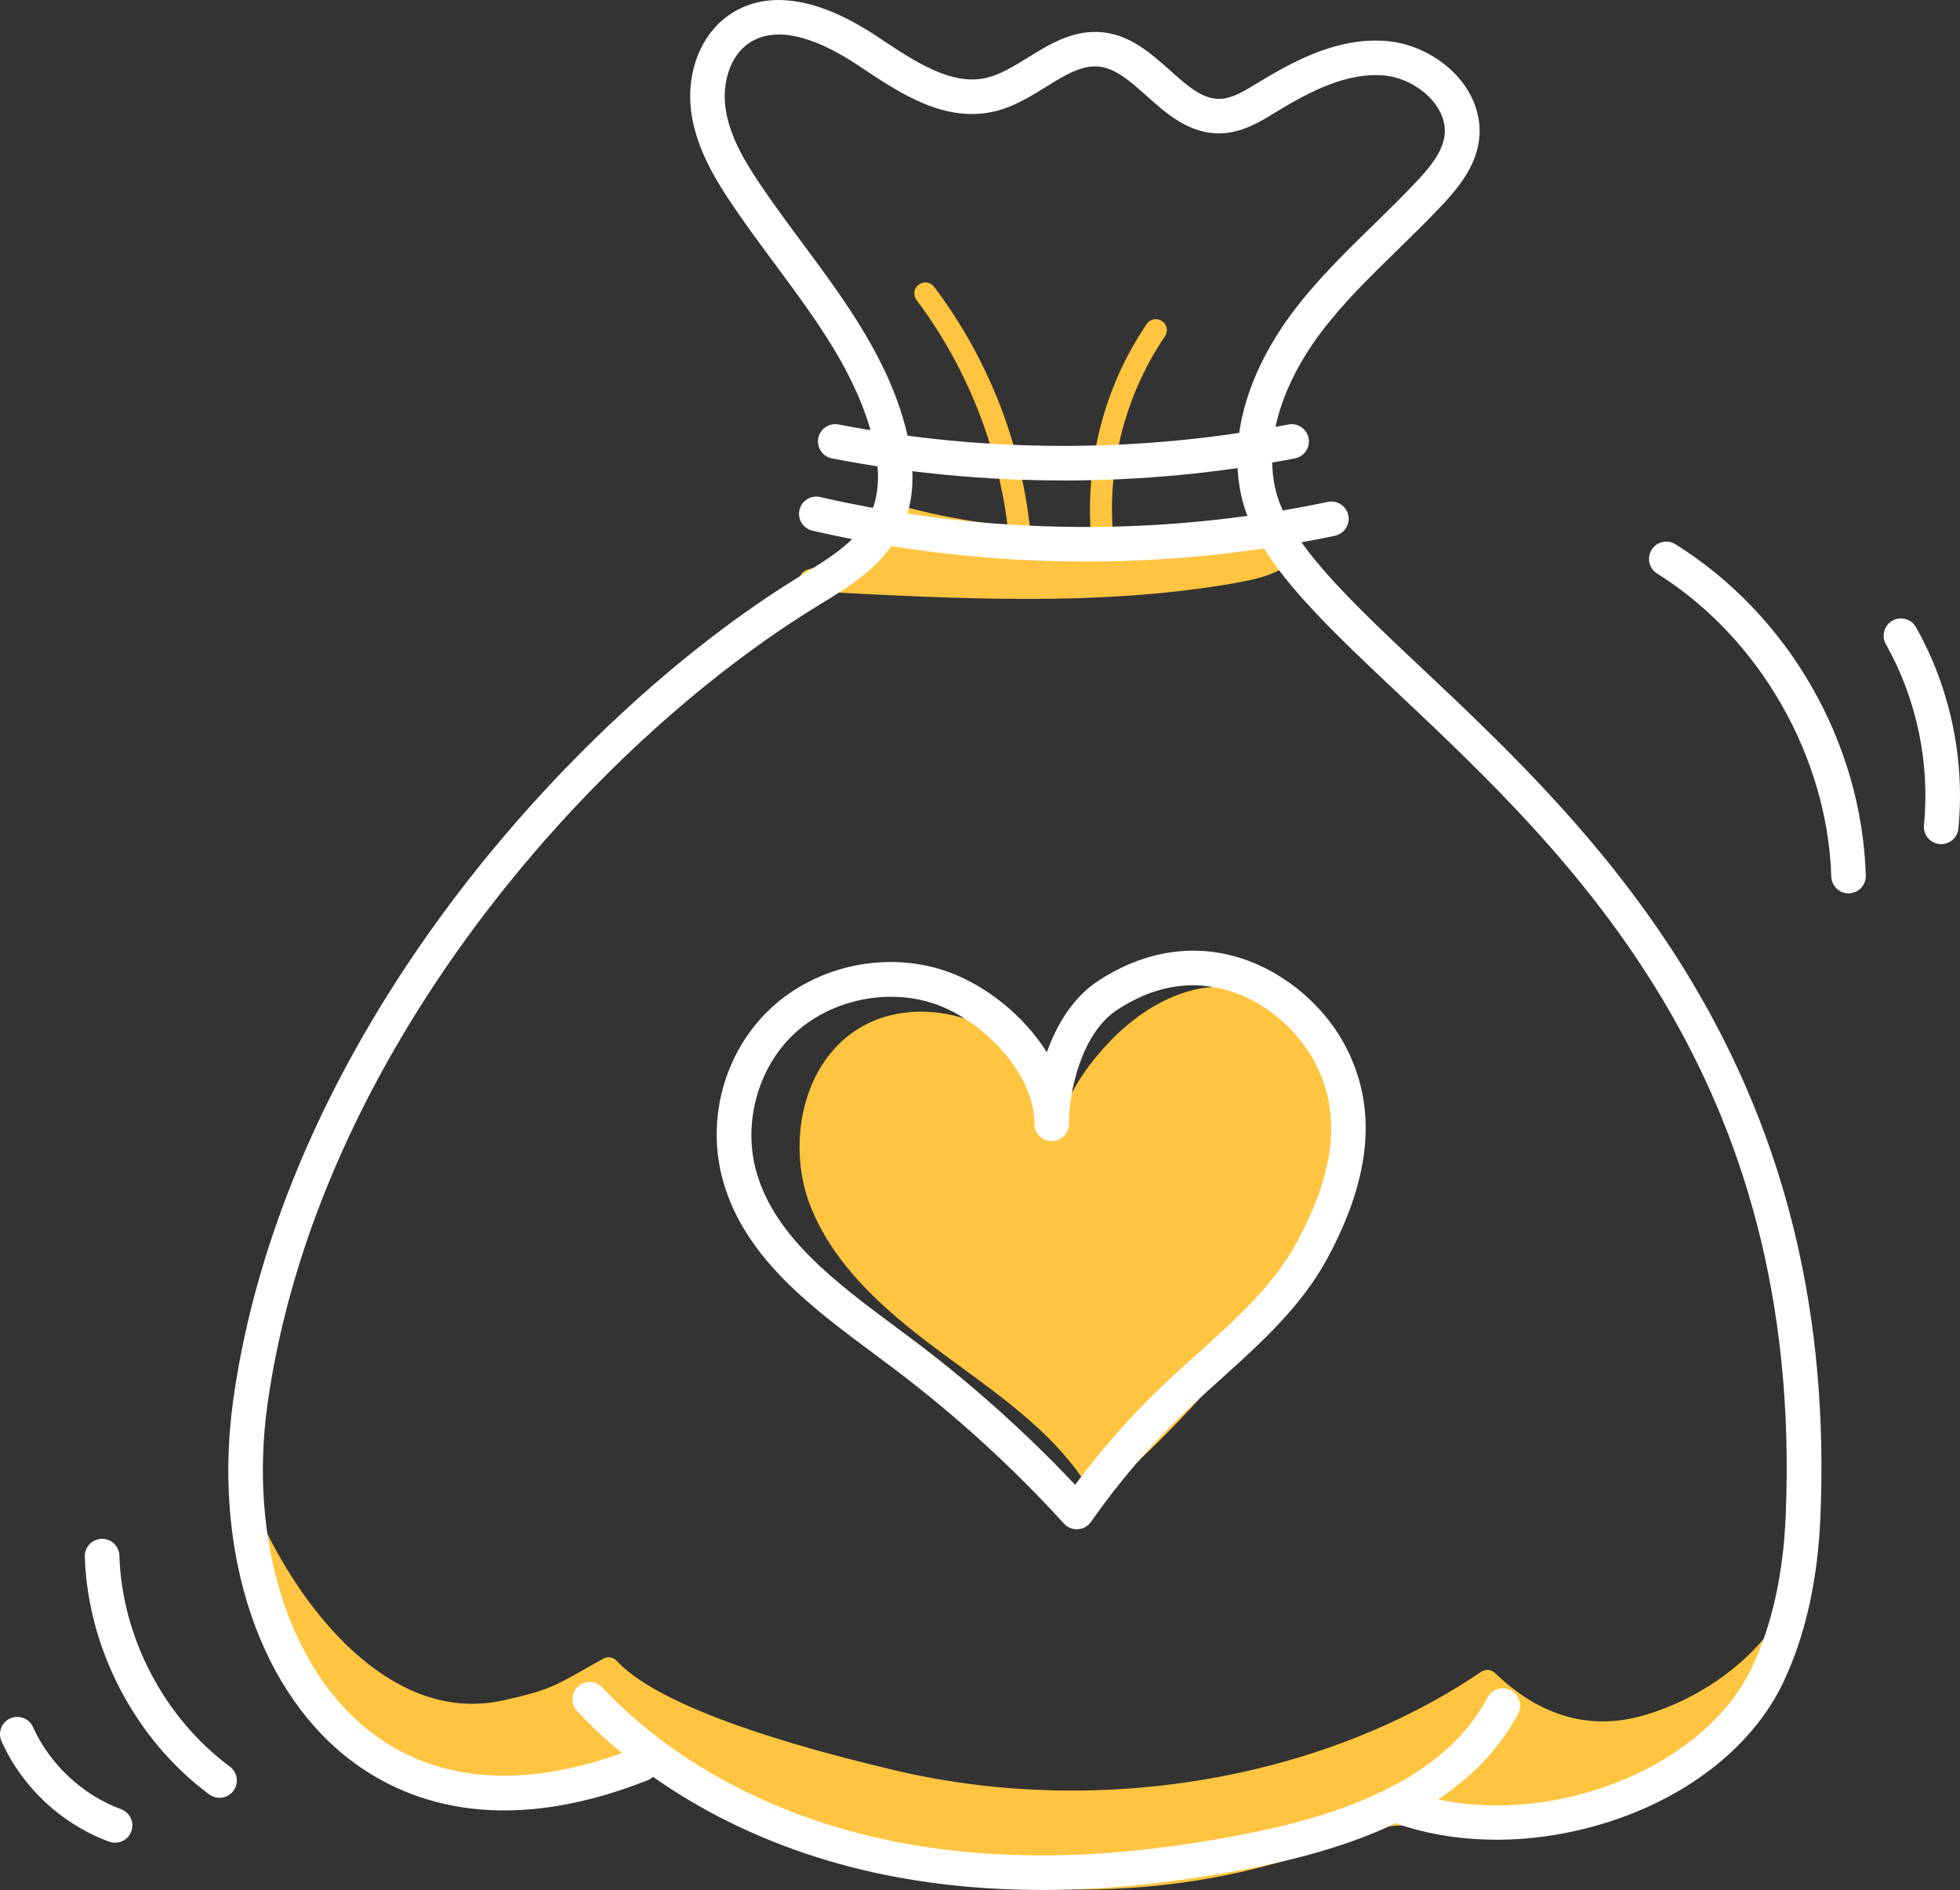 <?xml version="1.0" encoding="UTF-8"?> <svg xmlns="http://www.w3.org/2000/svg" id="Layer_2" viewBox="0 0 441.15 425.44"><rect x="0" y="0" width="441.15" height="425.44" fill="#333333" stroke="none"/><defs><style>.cls-1{fill:#ffc540;}.cls-2{fill:#fff;}</style></defs><g id="Layer_1-2"><path class="cls-1" d="M58.11,346.67c11.18,22.22,31.37,43.85,55.67,38.52,11.69-2.56,12.62-3.74,23.21-9.64,11.39,12.32,46.35,21.12,62.65,25.09,45.05,10.95,97.02,3.62,135.13-22.25,10.45,10.07,22.74,14.18,36.61,9.92,11.51-3.53,22.09-10.61,28.98-19.69-4.56,14.79-16.44,26.67-30.43,33.28-13.99,6.6-29.92,8.31-45.34,7.09-4.33-.34-8.7-.9-12.98-.22-3.73.59-7.24,2.09-10.76,3.47-51.7,20.26-110.04,10.3-155.85-18.57-15.13,5.89-34.91,6.79-50.78,3.39-4.69-1.01-9.55-2.08-13.39-4.96-2.6-1.94-4.58-4.6-6.41-7.29-7.56-11.13-13.16-23.58-16.3-38.12Z"></path><path class="cls-1" d="M243.31,425.33c-33.47,0-67.85-9.82-98.58-28.93-14.87,5.47-34.29,6.65-51.03,3.06-4.69-1.01-10.01-2.15-14.35-5.39-2.9-2.16-5.06-5.07-6.97-7.88-8.14-12-13.6-24.75-16.68-38.99-.26-1.22.42-2.44,1.59-2.86,1.18-.42,2.48.11,3.04,1.22,6.01,11.94,13.91,22.16,22.24,28.76,9.95,7.89,20.27,10.73,30.68,8.45,9.71-2.13,11.6-3.2,18.62-7.19,1.15-.65,2.44-1.38,3.91-2.2,1-.56,2.25-.36,3.02.48,11.26,12.17,49.01,21.35,61.42,24.36,45.83,11.14,96.85,2.75,133.16-21.89.97-.66,2.26-.55,3.11.27,10.36,9.98,21.85,13.12,34.17,9.34,11.15-3.42,21.26-10.28,27.73-18.82.73-.96,2.03-1.25,3.1-.71,1.07.55,1.59,1.78,1.24,2.93-4.54,14.73-16.11,27.41-31.74,34.79-13.24,6.25-28.92,8.71-46.59,7.32-.65-.05-1.31-.11-1.96-.16-3.65-.32-7.09-.61-10.44-.08-3.05.48-5.97,1.64-9.07,2.86l-1.17.46c-18.48,7.24-38.3,10.81-58.45,10.81ZM145,391.18c.46,0,.92.13,1.32.38,48.13,30.34,105.56,37.2,153.63,18.36l1.16-.46c3.21-1.27,6.53-2.58,10.12-3.15,3.94-.62,7.86-.28,11.64.04.64.06,1.28.11,1.92.16,16.81,1.32,31.64-.99,44.09-6.86,9.38-4.43,17.33-11.14,22.8-19-5.77,4.38-12.48,7.85-19.57,10.02-13.38,4.11-26.34.94-37.59-9.15-37.31,24.56-89.01,32.8-135.46,21.51-21.28-5.17-50.47-13.25-62.49-24.42-.8.45-1.55.88-2.25,1.27-7.15,4.06-9.56,5.43-20.01,7.72-11.76,2.58-23.81-.67-34.82-9.41-4.66-3.7-9.19-8.43-13.35-13.91,2.74,6.65,6.16,12.98,10.32,19.11,1.93,2.84,3.66,5.07,5.84,6.7,3.48,2.6,8.24,3.62,12.43,4.52,16.04,3.44,35.42,2.16,49.36-3.27.29-.11.59-.17.9-.17Z"></path><path class="cls-1" d="M182.42,130.6c32.04,1.65,63.76,3.56,94.3-1.66,4.65-.8,9.68-1.85,11.85-4.1-6.92-.51-13.96-.18-20.94-.32-8.34-.16-16.57-.99-24.75-1.82-13.19-1.33-26.6-2.7-38.52-5.88-1.98,6.87-8.03,9.56-21.94,13.78Z"></path><path class="cls-1" d="M230.83,134.81c-15.03,0-30.12-.78-44.97-1.55l-3.57-.18c-1.2-.06-2.18-.98-2.33-2.17-.15-1.19.59-2.32,1.74-2.67,13.58-4.12,18.69-6.57,20.28-12.1.37-1.3,1.72-2.05,3.02-1.71,11.82,3.15,25.19,4.5,38.13,5.81,8.01.81,16.3,1.64,24.55,1.81,2.47.05,4.99.04,7.44.03,4.47-.02,9.09-.04,13.64.3.96.07,1.79.69,2.13,1.59.34.9.13,1.91-.53,2.6-2.74,2.83-8.25,3.97-13.21,4.82-15.13,2.59-30.68,3.43-46.31,3.43ZM195.25,128.78c26.89,1.34,52.55,2.14,77.8-1.75-1.81,0-3.65,0-5.47-.04-8.45-.17-16.84-1.01-24.95-1.83-12.35-1.25-25.09-2.53-36.72-5.39-1.85,4.07-5.24,6.68-10.65,9.01Z"></path><path class="cls-1" d="M229.57,123.72c-1.27,0-2.34-.97-2.46-2.25-1.76-19.3-9.15-38.45-20.82-53.93-.82-1.09-.61-2.64.49-3.47,1.09-.82,2.64-.6,3.47.49,12.39,16.44,19.93,35.96,21.8,56.46.12,1.36-.88,2.57-2.24,2.69-.08,0-.15.01-.23.01Z"></path><path class="cls-1" d="M248.51,127.06c-1.21,0-2.27-.89-2.45-2.12-2.61-18.02,1.78-36.98,12.05-52.02.77-1.13,2.31-1.42,3.44-.65,1.13.77,1.42,2.31.65,3.44-9.57,14.03-13.67,31.71-11.24,48.52.2,1.35-.74,2.61-2.1,2.8-.12.02-.24.03-.36.03Z"></path><path class="cls-2" d="M234.39,425.44c-11.24,0-21.96-.95-32.3-2.84-28.86-5.29-54.5-18.58-72.2-37.43-1.47-1.57-1.39-4.03.17-5.5,1.57-1.47,4.03-1.39,5.5.17,16.56,17.65,40.69,30.11,67.93,35.1,23.39,4.29,48.99,3.5,78.25-2.39,27.81-5.61,45.17-15.56,53.08-30.44,1.01-1.9,3.36-2.62,5.26-1.61,1.9,1.01,2.62,3.36,1.61,5.26-9.06,17.06-28.17,28.32-58.41,34.42-17.42,3.51-33.62,5.26-48.89,5.26Z"></path><path class="cls-2" d="M336.77,414.12c-8.59,0-16.86-1.43-24.23-4.29-2-.78-3-3.03-2.22-5.03.78-2,3.03-3,5.03-2.22,28.07,10.9,67.16-2.53,78.91-27.12,4.53-9.48,7.11-21,7.66-34.23,4.14-98.99-48.59-148.69-87.09-184.99-18.16-17.12-32.51-30.65-35.52-44.99-3.61-17.24,5.64-32.94,11.49-40.77,5.44-7.28,11.95-13.64,18.25-19.79,3.27-3.19,6.64-6.48,9.78-9.83,2.71-2.89,5.65-6.28,6.26-10.04.53-3.29-.95-6.01-2.28-7.71-2.66-3.39-7.15-5.8-11.45-6.14-8.28-.65-16.47,3.56-24.09,8.21l-.19.12c-3.52,2.15-7.51,4.59-12.32,4.72-7.01.18-12.13-4.37-16.64-8.4-3.56-3.18-6.92-6.18-10.65-6.62-3.94-.45-7.7,1.86-12.05,4.56-3.56,2.21-7.25,4.49-11.56,5.51-11.16,2.64-21.14-3.99-29.94-9.84l-1.03-.68c-7.17-4.75-17.17-9.47-24.12-4.97-4.74,3.06-6.17,9.55-5.49,14.62.83,6.22,4.23,11.96,7.78,17.24,3,4.46,6.32,8.94,9.53,13.27,9.49,12.79,19.29,26.02,23.34,41.92,2.19,8.63,1.91,16.07-.85,22.11-3.83,8.39-11.94,13.32-18.46,17.28-52.22,31.75-113.43,101.64-124.41,180.08-4.25,30.37,4.71,59.21,22.84,73.48,15.25,12.01,35.93,13.37,59.79,3.95,2-.79,4.26.19,5.05,2.19.79,2-.19,4.26-2.19,5.05-33.58,13.26-55.22,4.56-67.46-5.07-10.31-8.11-18.12-20.2-22.6-34.94-4.27-14.05-5.35-29.86-3.13-45.73,5.27-37.59,22.35-76.46,49.42-112.41,22.43-29.79,51.1-56.48,78.66-73.24,7.13-4.34,12.8-8.11,15.42-13.87,2-4.39,2.13-10.1.39-16.96-3.67-14.41-12.59-26.45-22.05-39.2-3.26-4.4-6.63-8.95-9.73-13.56-3.88-5.77-7.99-12.73-9.03-20.55-1.23-9.16,2.3-17.86,8.98-22.18,8.3-5.37,19.59-3.63,32.64,5.01l1.04.69c7.85,5.21,15.97,10.61,23.84,8.75,3.08-.73,6.08-2.59,9.26-4.55,4.88-3.02,10.42-6.45,17.06-5.67,6.18.73,10.83,4.88,14.93,8.54,3.93,3.51,7.31,6.53,11.24,6.43,2.75-.08,5.54-1.78,8.49-3.59l.2-.12c8.74-5.34,18.27-10.16,28.76-9.32,6.46.51,12.95,4,16.95,9.1,3.24,4.14,4.61,9.02,3.84,13.76-.92,5.64-4.52,10.12-8.27,14.12-3.26,3.47-6.7,6.83-10.02,10.07-6.36,6.21-12.38,12.08-17.45,18.87-5.06,6.78-13.09,20.27-10.11,34.52,2.51,11.95,16.07,24.74,33.24,40.92,18.92,17.83,42.46,40.03,60.61,70.43,21.35,35.77,30.81,75.2,28.91,120.54-.6,14.29-3.43,26.82-8.41,37.26-6.61,13.83-20.63,25.15-38.46,31.04-8.61,2.84-17.49,4.27-26.06,4.27Z"></path><path class="cls-2" d="M416.07,201.1c-2.09,0-3.82-1.66-3.89-3.77-.84-27.08-16.23-53.86-39.2-68.22-1.82-1.14-2.37-3.54-1.24-5.36,1.14-1.82,3.54-2.38,5.36-1.24,25.49,15.94,41.91,44.52,42.85,74.57.07,2.15-1.62,3.94-3.77,4.01-.04,0-.08,0-.12,0Z"></path><path class="cls-2" d="M436.92,190.02c-.13,0-.26,0-.39-.02-2.14-.21-3.7-2.11-3.49-4.25,1.38-14.01-1.66-28.48-8.57-40.74-1.05-1.87-.39-4.24,1.48-5.3,1.87-1.05,4.24-.39,5.3,1.48,7.69,13.64,11.07,29.74,9.54,45.32-.2,2.01-1.89,3.51-3.87,3.51Z"></path><path class="cls-2" d="M49.4,404.69c-.8,0-1.61-.25-2.31-.76-16.64-12.32-27.37-32.82-28-53.52-.07-2.15,1.62-3.94,3.77-4.01,2.16-.09,3.94,1.62,4.01,3.77.56,18.37,10.09,36.57,24.86,47.5,1.73,1.28,2.09,3.71.81,5.44-.76,1.03-1.94,1.58-3.13,1.58Z"></path><path class="cls-2" d="M25.91,414.8c-.45,0-.9-.08-1.35-.24-10.71-3.95-19.54-12.19-24.22-22.6-.88-1.96,0-4.26,1.95-5.14,1.96-.88,4.26,0,5.14,1.95,3.78,8.4,11.18,15.31,19.82,18.49,2.02.74,3.05,2.98,2.3,5-.58,1.57-2.07,2.54-3.65,2.54Z"></path><path class="cls-2" d="M239.33,108.15c-17.52,0-35.04-1.65-52.07-4.96-2.11-.41-3.49-2.45-3.08-4.56.41-2.11,2.45-3.49,4.56-3.08,33.11,6.43,68.12,6.43,101.23,0,2.11-.41,4.15.97,4.56,3.08.41,2.11-.97,4.15-3.08,4.56-17.05,3.31-34.59,4.97-52.12,4.97Z"></path><path class="cls-2" d="M244.28,126.4c-20.68,0-41.36-2.32-61.42-6.94-2.09-.48-3.4-2.57-2.92-4.66.48-2.09,2.57-3.39,4.66-2.92,37.3,8.6,76.81,8.98,114.26,1.1,2.1-.45,4.16.9,4.61,3.01.44,2.1-.9,4.16-3.01,4.61-18.41,3.87-37.3,5.81-56.19,5.81Z"></path><path class="cls-1" d="M247.14,333.68c-7.72-12.67-20.56-21.45-32.66-30.35-12.1-8.9-24.3-18.92-29.74-32.66-5.45-13.74-1.49-32.06,12.25-38.32,8.49-3.87,18.95-2.28,26.78,2.74,7.82,5.02,13.21,13.04,16.4,21.59,1.33-7.83,5.93-14.83,11.52-20.63,7.16-7.42,17.61-13.49,27.74-10.87,7.64,1.98,13.15,8.42,17.13,15.04,3.7,6.16,6.61,13.03,6.48,20.16-.21,11.39-7.94,21.17-15.32,30.03-12.43,14.94-24.86,29.89-40.58,43.26Z"></path><path class="cls-1" d="M247.14,336.15c-.13,0-.26-.01-.39-.03-.72-.12-1.34-.54-1.72-1.16-6.85-11.24-18.17-19.52-29.11-27.52-.97-.71-1.94-1.42-2.9-2.13-11.75-8.64-24.77-19.09-30.58-33.74-5.73-14.45-1.66-34.56,13.52-41.48,8.74-3.98,20.18-2.84,29.14,2.91,6.94,4.45,11.55,10.71,14.57,16.47,2.07-5.16,5.5-10.23,10.24-15.14,9.35-9.69,20.62-14,30.14-11.54,7.1,1.84,13.2,7.13,18.63,16.17,4.72,7.85,6.95,14.88,6.83,21.48-.23,12.75-9.28,23.63-15.89,31.57-12.29,14.77-24.99,30.05-40.87,43.56-.45.38-1.02.59-1.6.59ZM207.34,232.68c-3.29,0-6.48.63-9.32,1.92-12.62,5.75-15.86,22.82-10.98,35.16,5.32,13.43,17.71,23.34,28.91,31.58.96.71,1.92,1.41,2.89,2.12,10.55,7.72,21.44,15.67,28.83,26.49,14.58-12.78,26.55-27.17,38.14-41.11,7.96-9.57,14.56-18.31,14.75-28.5.1-5.64-1.9-11.8-6.12-18.84-4.73-7.87-9.84-12.43-15.63-13.92-7.77-2.01-17.24,1.8-25.34,10.19-6.1,6.32-9.75,12.82-10.86,19.32-.19,1.1-1.09,1.94-2.21,2.05-1.12.1-2.16-.55-2.55-1.6-2.35-6.29-6.94-14.94-15.42-20.38-4.62-2.96-9.98-4.49-15.1-4.49Z"></path><path class="cls-2" d="M242.36,344.25c-1.09,0-2.14-.46-2.87-1.27-11.59-12.72-24.46-24.45-38.28-34.88-1.44-1.09-2.9-2.17-4.36-3.26-14.25-10.6-28.99-21.57-33.98-38.57-4.07-13.89,0-29.22,10.39-39.08,10.58-10.04,26.85-13.37,40.51-8.29,8.27,3.08,16.7,9.74,21.85,17.97,2.22-6.25,5.9-12.33,11.48-16.02,9.57-6.33,19.97-8.32,30.07-5.77,10.53,2.67,20.31,10.39,25.53,20.17,7.35,13.78,6.06,29.49-3.95,48.03-5.86,10.85-15.09,19.16-24.02,27.2-2.56,2.31-5.22,4.69-7.71,7.08-7.97,7.61-15.19,16.03-21.47,25.02-.68.97-1.76,1.58-2.94,1.65-.08,0-.17,0-.25,0ZM200.58,224.37c-8.04,0-16.2,2.99-21.97,8.47-8.16,7.75-11.49,20.3-8.28,31.25,4.25,14.5,17.93,24.68,31.15,34.52,1.48,1.1,2.95,2.2,4.41,3.29,12.92,9.75,25.04,20.61,36.09,32.33,5.88-7.95,12.48-15.42,19.66-22.28,2.58-2.46,5.27-4.89,7.88-7.23,8.83-7.94,17.16-15.45,22.38-25.11,8.8-16.3,10.04-29.22,3.93-40.67-3.31-6.19-10.45-13.72-20.57-16.29-8.03-2.03-16.06-.45-23.87,4.71-8.21,5.43-10.78,18.93-10.79,25.09,0,.18,0,.35,0,.53,0,2.13-1.73,3.86-3.86,3.88h-.03c-2.12,0-3.85-1.69-3.89-3.81,0-.18,0-.35,0-.54-.27-11-11.37-22.43-21.77-26.3-3.32-1.23-6.88-1.83-10.47-1.83Z"></path></g></svg> 